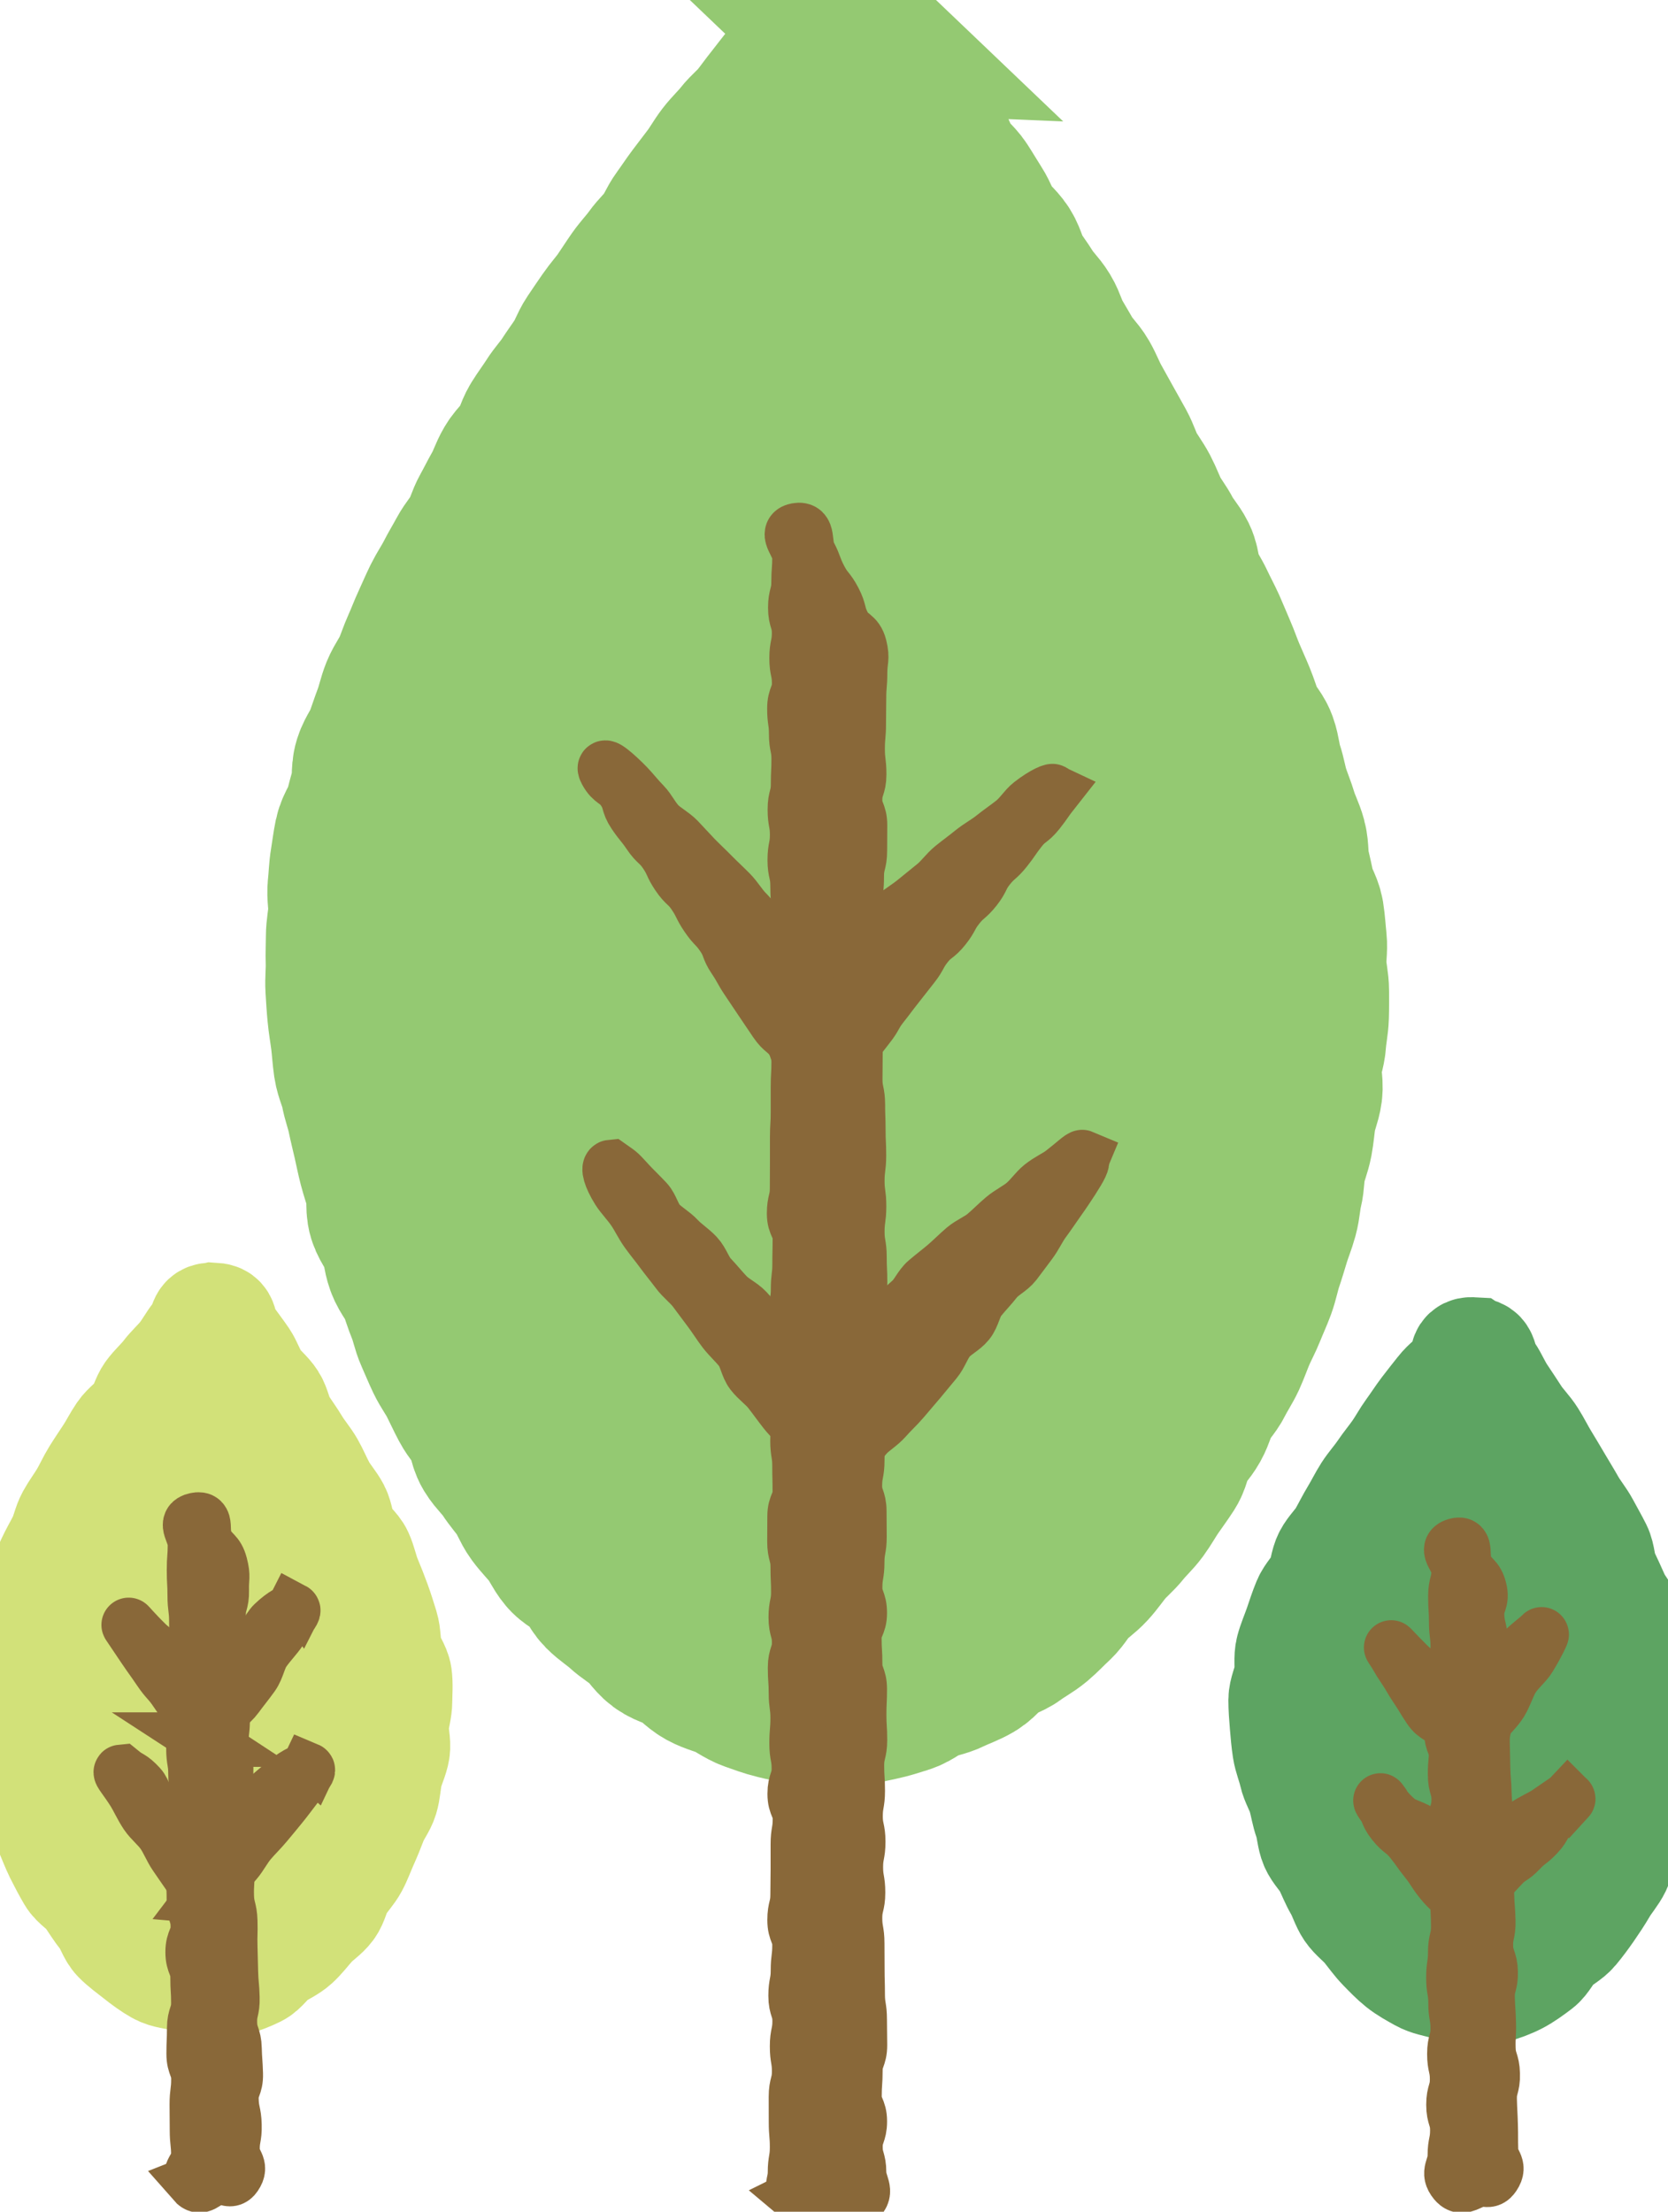 <svg width="89" height="118" viewBox="0 0 89 118" fill="none" xmlns="http://www.w3.org/2000/svg">
<g clip-path="url(#clip0_7_883)">
<path d="M44.886 1.442C44.221 1.414 44.525 1.661 43.968 2.319C43.727 2.605 43.563 3.049 43.237 3.446C42.98 3.758 42.676 4.088 42.372 4.463C42.11 4.787 41.847 5.146 41.552 5.514C41.286 5.845 41.03 6.207 40.742 6.572C40.476 6.909 40.109 7.182 39.824 7.547C39.558 7.887 39.222 8.192 38.943 8.554C38.681 8.897 38.465 9.297 38.19 9.659C37.927 10.006 37.655 10.358 37.383 10.72C37.12 11.07 36.879 11.445 36.61 11.81C36.35 12.162 36.192 12.601 35.929 12.966C35.673 13.322 35.328 13.62 35.065 13.989C34.809 14.348 34.495 14.669 34.235 15.037C33.982 15.396 33.745 15.774 33.488 16.146C33.238 16.508 32.931 16.838 32.678 17.207C32.428 17.572 32.174 17.937 31.927 18.309C31.68 18.677 31.547 19.122 31.3 19.497C31.057 19.865 30.791 20.224 30.55 20.599C30.309 20.971 29.993 21.298 29.755 21.676C29.518 22.051 29.246 22.406 29.011 22.788C28.777 23.166 28.695 23.639 28.463 24.02C28.232 24.401 27.852 24.69 27.625 25.075C27.396 25.459 27.273 25.9 27.048 26.288C26.827 26.672 26.634 27.076 26.415 27.463C26.197 27.851 26.092 28.302 25.877 28.692C25.665 29.083 25.348 29.42 25.139 29.811C24.93 30.204 24.693 30.586 24.493 30.98C24.291 31.377 24.034 31.748 23.838 32.145C23.642 32.545 23.467 32.958 23.281 33.362C23.091 33.765 22.939 34.188 22.755 34.591C22.571 35.001 22.435 35.426 22.261 35.833C22.084 36.246 21.796 36.608 21.628 37.018C21.46 37.434 21.378 37.882 21.219 38.295C21.061 38.714 20.922 39.14 20.773 39.556C20.624 39.981 20.314 40.347 20.181 40.769C20.045 41.198 20.152 41.697 20.032 42.122C19.909 42.554 19.791 42.983 19.687 43.409C19.576 43.847 19.25 44.228 19.158 44.66C19.066 45.102 19.016 45.553 18.943 45.985C18.867 46.429 18.864 46.884 18.813 47.319C18.759 47.767 18.873 48.224 18.848 48.663C18.82 49.114 18.721 49.552 18.721 49.99C18.721 50.429 18.696 50.895 18.712 51.353C18.728 51.804 18.668 52.264 18.696 52.719C18.724 53.17 18.75 53.627 18.794 54.081C18.835 54.532 18.918 54.983 18.975 55.435C19.032 55.882 19.054 56.343 19.12 56.791C19.187 57.239 19.412 57.661 19.494 58.109C19.573 58.554 19.744 58.983 19.836 59.427C19.928 59.872 20.038 60.307 20.14 60.752C20.241 61.193 20.327 61.638 20.441 62.076C20.555 62.515 20.706 62.94 20.83 63.379C20.953 63.814 20.808 64.332 20.944 64.767C21.08 65.202 21.435 65.564 21.58 65.993C21.726 66.425 21.742 66.898 21.897 67.324C22.052 67.753 22.394 68.105 22.559 68.528C22.723 68.95 22.847 69.388 23.021 69.808C23.195 70.227 23.268 70.691 23.455 71.104C23.642 71.52 23.812 71.942 24.006 72.349C24.202 72.762 24.484 73.127 24.686 73.531C24.892 73.937 25.079 74.353 25.291 74.75C25.506 75.154 25.829 75.49 26.054 75.881C26.282 76.278 26.273 76.808 26.507 77.196C26.744 77.587 27.112 77.895 27.355 78.273C27.602 78.657 27.91 78.997 28.166 79.365C28.425 79.743 28.571 80.198 28.837 80.56C29.109 80.928 29.436 81.249 29.714 81.602C29.996 81.961 30.17 82.409 30.461 82.752C30.756 83.101 31.278 83.247 31.582 83.577C31.892 83.917 32.038 84.403 32.352 84.721C32.675 85.048 33.073 85.286 33.403 85.591C33.742 85.903 34.14 86.128 34.482 86.417C34.837 86.713 35.065 87.154 35.423 87.421C35.793 87.694 36.293 87.764 36.667 88.005C37.053 88.256 37.354 88.628 37.743 88.844C38.146 89.066 38.602 89.158 39.007 89.343C39.425 89.533 39.789 89.832 40.21 89.981C40.644 90.133 41.071 90.296 41.508 90.4C41.951 90.508 42.404 90.607 42.847 90.661C43.3 90.715 43.759 90.775 44.212 90.775C44.665 90.775 45.111 90.763 45.551 90.715C45.988 90.667 46.431 90.559 46.868 90.467C47.299 90.378 47.726 90.235 48.154 90.102C48.572 89.972 48.92 89.635 49.335 89.466C49.74 89.301 50.193 89.247 50.595 89.047C50.987 88.853 51.418 88.714 51.804 88.485C52.181 88.263 52.434 87.834 52.805 87.586C53.169 87.341 53.641 87.246 53.998 86.976C54.347 86.713 54.755 86.506 55.1 86.217C55.436 85.934 55.74 85.601 56.069 85.299C56.392 85.001 56.595 84.572 56.911 84.254C57.221 83.943 57.605 83.695 57.905 83.365C58.203 83.041 58.45 82.666 58.738 82.326C59.023 81.989 59.378 81.707 59.656 81.357C59.929 81.011 60.27 80.712 60.536 80.35C60.796 79.995 61.011 79.597 61.265 79.229C61.515 78.867 61.781 78.508 62.025 78.13C62.262 77.758 62.278 77.244 62.506 76.862C62.734 76.484 63.063 76.167 63.282 75.776C63.497 75.392 63.595 74.941 63.801 74.544C64.007 74.153 64.355 73.832 64.551 73.435C64.747 73.038 65.004 72.666 65.191 72.263C65.374 71.86 65.52 71.437 65.694 71.028C65.868 70.621 66.087 70.227 66.251 69.814C66.413 69.401 66.606 68.995 66.758 68.579C66.91 68.162 66.989 67.715 67.128 67.295C67.271 66.876 67.397 66.447 67.527 66.022C67.657 65.596 67.831 65.183 67.948 64.754C68.066 64.325 68.075 63.868 68.183 63.436C68.29 63.004 68.265 62.543 68.36 62.111C68.455 61.676 68.635 61.263 68.718 60.825C68.8 60.387 68.829 59.942 68.898 59.504C68.968 59.065 69.171 58.646 69.228 58.204C69.284 57.763 69.129 57.299 69.174 56.858C69.218 56.416 69.402 55.987 69.43 55.543C69.459 55.098 69.56 54.656 69.573 54.215C69.588 53.77 69.582 53.322 69.582 52.881C69.582 52.439 69.468 51.995 69.44 51.54C69.411 51.102 69.512 50.641 69.462 50.187C69.411 49.749 69.392 49.295 69.319 48.843C69.25 48.408 68.942 48.008 68.854 47.56C68.768 47.128 68.664 46.693 68.563 46.252C68.461 45.82 68.522 45.343 68.404 44.905C68.29 44.476 68.069 44.073 67.942 43.641C67.815 43.215 67.638 42.805 67.499 42.373C67.363 41.951 67.302 41.5 67.157 41.074C67.011 40.655 66.995 40.181 66.84 39.759C66.688 39.343 66.299 39.009 66.137 38.587C65.976 38.171 65.849 37.742 65.678 37.326C65.51 36.913 65.32 36.51 65.146 36.093C64.972 35.684 64.83 35.258 64.649 34.845C64.469 34.435 64.304 34.019 64.121 33.609C63.937 33.203 63.722 32.809 63.532 32.403C63.342 31.999 63.088 31.624 62.892 31.218C62.699 30.814 62.746 30.29 62.55 29.89C62.351 29.49 62.018 29.153 61.816 28.756C61.613 28.356 61.319 28.003 61.113 27.606C60.907 27.209 60.758 26.78 60.549 26.383C60.34 25.986 60.058 25.63 59.846 25.236C59.634 24.843 59.511 24.398 59.295 24.007C59.08 23.613 58.855 23.226 58.64 22.835C58.422 22.441 58.206 22.047 57.988 21.66C57.766 21.269 57.611 20.84 57.389 20.453C57.164 20.062 56.807 19.751 56.582 19.37C56.354 18.979 56.132 18.591 55.904 18.207C55.673 17.82 55.575 17.353 55.344 16.975C55.11 16.587 54.758 16.276 54.527 15.898C54.29 15.51 54.014 15.155 53.78 14.78C53.539 14.396 53.467 13.913 53.229 13.538C52.985 13.153 52.583 12.88 52.346 12.509C52.102 12.124 51.963 11.68 51.725 11.311C51.478 10.927 51.253 10.539 51.013 10.171C50.763 9.787 50.364 9.513 50.123 9.148C49.87 8.764 49.759 8.3 49.518 7.938C49.262 7.554 48.914 7.249 48.67 6.89C48.407 6.502 48.141 6.143 47.897 5.791C47.628 5.4 47.391 5.019 47.15 4.676C46.871 4.275 46.745 3.818 46.511 3.485C46.213 3.062 45.912 2.725 45.694 2.417C45.19 1.712 45.551 1.468 44.883 1.439L44.886 1.442Z" fill="#94C972"/>
<path d="M44.886 1.442C44.221 1.414 44.525 1.661 43.968 2.319C43.727 2.605 43.563 3.049 43.237 3.446C42.98 3.758 42.676 4.088 42.372 4.463C42.11 4.787 41.847 5.146 41.552 5.514C41.286 5.845 41.03 6.207 40.742 6.572C40.476 6.909 40.109 7.182 39.824 7.547C39.558 7.887 39.222 8.192 38.943 8.554C38.681 8.897 38.465 9.297 38.19 9.659C37.927 10.006 37.655 10.358 37.383 10.72C37.12 11.07 36.879 11.445 36.61 11.81C36.35 12.162 36.192 12.601 35.929 12.966C35.673 13.322 35.328 13.62 35.065 13.989C34.809 14.348 34.495 14.669 34.235 15.037C33.982 15.396 33.745 15.774 33.488 16.146C33.238 16.508 32.931 16.838 32.678 17.207C32.428 17.572 32.174 17.937 31.927 18.309C31.68 18.677 31.547 19.122 31.3 19.497C31.057 19.865 30.791 20.224 30.55 20.599C30.309 20.971 29.993 21.298 29.755 21.676C29.518 22.051 29.246 22.406 29.011 22.788C28.777 23.166 28.695 23.639 28.463 24.02C28.232 24.401 27.852 24.69 27.625 25.075C27.396 25.459 27.273 25.9 27.048 26.288C26.827 26.672 26.634 27.076 26.415 27.463C26.197 27.851 26.092 28.302 25.877 28.692C25.665 29.083 25.348 29.42 25.139 29.811C24.93 30.204 24.693 30.586 24.493 30.98C24.291 31.377 24.034 31.748 23.838 32.145C23.642 32.545 23.467 32.958 23.281 33.362C23.091 33.765 22.939 34.188 22.755 34.591C22.571 35.001 22.435 35.426 22.261 35.833C22.084 36.246 21.796 36.608 21.628 37.018C21.46 37.434 21.378 37.882 21.219 38.295C21.061 38.714 20.922 39.14 20.773 39.556C20.624 39.981 20.314 40.347 20.181 40.769C20.045 41.198 20.152 41.697 20.032 42.122C19.909 42.554 19.791 42.983 19.687 43.409C19.576 43.847 19.25 44.228 19.158 44.66C19.066 45.102 19.016 45.553 18.943 45.985C18.867 46.429 18.864 46.884 18.813 47.319C18.759 47.767 18.873 48.224 18.848 48.663C18.82 49.114 18.721 49.552 18.721 49.99C18.721 50.429 18.696 50.895 18.712 51.353C18.728 51.804 18.668 52.264 18.696 52.719C18.724 53.17 18.75 53.627 18.794 54.081C18.835 54.532 18.918 54.983 18.975 55.435C19.032 55.882 19.054 56.343 19.12 56.791C19.187 57.239 19.412 57.661 19.494 58.109C19.573 58.554 19.744 58.983 19.836 59.427C19.928 59.872 20.038 60.307 20.14 60.752C20.241 61.193 20.327 61.638 20.441 62.076C20.555 62.515 20.706 62.94 20.83 63.379C20.953 63.814 20.808 64.332 20.944 64.767C21.08 65.202 21.435 65.564 21.58 65.993C21.726 66.425 21.742 66.898 21.897 67.324C22.052 67.753 22.394 68.105 22.559 68.528C22.723 68.95 22.847 69.388 23.021 69.808C23.195 70.227 23.268 70.691 23.455 71.104C23.642 71.52 23.812 71.942 24.006 72.349C24.202 72.762 24.484 73.127 24.686 73.531C24.892 73.937 25.079 74.353 25.291 74.75C25.506 75.154 25.829 75.49 26.054 75.881C26.282 76.278 26.273 76.808 26.507 77.196C26.744 77.587 27.112 77.895 27.355 78.273C27.602 78.657 27.91 78.997 28.166 79.365C28.425 79.743 28.571 80.198 28.837 80.56C29.109 80.928 29.436 81.249 29.714 81.602C29.996 81.961 30.17 82.409 30.461 82.752C30.756 83.101 31.278 83.247 31.582 83.577C31.892 83.917 32.038 84.403 32.352 84.721C32.675 85.048 33.073 85.286 33.403 85.591C33.742 85.903 34.14 86.128 34.482 86.417C34.837 86.713 35.065 87.154 35.423 87.421C35.793 87.694 36.293 87.764 36.667 88.005C37.053 88.256 37.354 88.628 37.743 88.844C38.146 89.066 38.602 89.158 39.007 89.343C39.425 89.533 39.789 89.832 40.21 89.981C40.644 90.133 41.071 90.296 41.508 90.4C41.951 90.508 42.404 90.607 42.847 90.661C43.3 90.715 43.759 90.775 44.212 90.775C44.665 90.775 45.111 90.763 45.551 90.715C45.988 90.667 46.431 90.559 46.868 90.467C47.299 90.378 47.726 90.235 48.154 90.102C48.572 89.972 48.92 89.635 49.335 89.466C49.74 89.301 50.193 89.247 50.595 89.047C50.987 88.853 51.418 88.714 51.804 88.485C52.181 88.263 52.434 87.834 52.805 87.586C53.169 87.341 53.641 87.246 53.998 86.976C54.347 86.713 54.755 86.506 55.1 86.217C55.436 85.934 55.74 85.601 56.069 85.299C56.392 85.001 56.595 84.572 56.911 84.254C57.221 83.943 57.605 83.695 57.905 83.365C58.203 83.041 58.45 82.666 58.738 82.326C59.023 81.989 59.378 81.707 59.656 81.357C59.929 81.011 60.27 80.712 60.536 80.35C60.796 79.995 61.011 79.597 61.265 79.229C61.515 78.867 61.781 78.508 62.025 78.13C62.262 77.758 62.278 77.244 62.506 76.862C62.734 76.484 63.063 76.167 63.282 75.776C63.497 75.392 63.595 74.941 63.801 74.544C64.007 74.153 64.355 73.832 64.551 73.435C64.747 73.038 65.004 72.666 65.191 72.263C65.374 71.86 65.52 71.437 65.694 71.028C65.868 70.621 66.087 70.227 66.251 69.814C66.413 69.401 66.606 68.995 66.758 68.579C66.91 68.162 66.989 67.715 67.128 67.295C67.271 66.876 67.397 66.447 67.527 66.022C67.657 65.596 67.831 65.183 67.948 64.754C68.066 64.325 68.075 63.868 68.183 63.436C68.29 63.004 68.265 62.543 68.36 62.111C68.455 61.676 68.635 61.263 68.718 60.825C68.8 60.387 68.829 59.942 68.898 59.504C68.968 59.065 69.171 58.646 69.228 58.204C69.284 57.763 69.129 57.299 69.174 56.858C69.218 56.416 69.402 55.987 69.43 55.543C69.459 55.098 69.56 54.656 69.573 54.215C69.588 53.77 69.582 53.322 69.582 52.881C69.582 52.439 69.468 51.995 69.44 51.54C69.411 51.102 69.512 50.641 69.462 50.187C69.411 49.749 69.392 49.295 69.319 48.843C69.25 48.408 68.942 48.008 68.854 47.56C68.768 47.128 68.664 46.693 68.563 46.252C68.461 45.82 68.521 45.343 68.404 44.905C68.29 44.476 68.069 44.073 67.942 43.641C67.815 43.215 67.638 42.805 67.499 42.373C67.363 41.951 67.302 41.5 67.157 41.074C67.011 40.655 66.995 40.181 66.84 39.759C66.688 39.343 66.299 39.009 66.137 38.587C65.976 38.171 65.849 37.742 65.678 37.326C65.51 36.913 65.32 36.51 65.146 36.093C64.972 35.684 64.83 35.258 64.649 34.845C64.469 34.435 64.304 34.019 64.121 33.609C63.937 33.203 63.722 32.809 63.532 32.403C63.342 31.999 63.088 31.624 62.892 31.218C62.699 30.814 62.746 30.29 62.55 29.89C62.351 29.49 62.018 29.153 61.816 28.756C61.613 28.356 61.319 28.003 61.113 27.606C60.907 27.209 60.758 26.78 60.549 26.383C60.34 25.986 60.058 25.63 59.846 25.236C59.634 24.843 59.511 24.398 59.295 24.007C59.08 23.613 58.855 23.226 58.64 22.835C58.422 22.441 58.206 22.047 57.988 21.66C57.766 21.269 57.611 20.84 57.389 20.453C57.164 20.062 56.807 19.751 56.582 19.37C56.354 18.979 56.132 18.591 55.904 18.207C55.673 17.82 55.575 17.353 55.344 16.975C55.11 16.587 54.758 16.276 54.527 15.898C54.29 15.51 54.014 15.155 53.78 14.78C53.539 14.396 53.467 13.913 53.229 13.538C52.985 13.153 52.583 12.88 52.346 12.509C52.102 12.124 51.963 11.68 51.725 11.311C51.478 10.927 51.253 10.539 51.013 10.171C50.763 9.787 50.364 9.513 50.123 9.148C49.87 8.764 49.759 8.3 49.518 7.938C49.262 7.554 48.914 7.249 48.67 6.89C48.407 6.502 48.141 6.143 47.897 5.791C47.628 5.4 47.391 5.019 47.15 4.676C46.871 4.275 46.745 3.818 46.511 3.485C46.213 3.062 45.912 2.725 45.694 2.417C45.19 1.712 45.551 1.468 44.883 1.439L44.886 1.442Z" stroke="#94C972" stroke-width="9.07" stroke-miterlimit="10"/>
<path d="M56.186 42.246C55.775 42.767 55.806 42.792 55.395 43.313C54.983 43.834 54.856 43.733 54.445 44.254C54.033 44.775 54.068 44.803 53.657 45.321C53.245 45.842 53.153 45.769 52.742 46.286C52.33 46.807 52.441 46.896 52.029 47.417C51.617 47.938 51.519 47.859 51.108 48.38C50.696 48.901 50.788 48.974 50.373 49.495C49.962 50.016 49.835 49.914 49.423 50.435C49.012 50.956 49.104 51.029 48.689 51.55C48.277 52.071 48.28 52.074 47.869 52.595C47.457 53.116 47.47 53.125 47.058 53.646C46.647 54.167 46.732 54.234 46.317 54.755C45.906 55.276 45.915 55.285 45.504 55.806C45.092 56.327 44.899 56.175 44.484 56.696C44.073 57.216 44.402 57.683 43.737 57.655C43.069 57.626 43.237 57.321 42.86 56.765C42.486 56.209 42.679 56.079 42.303 55.523C41.926 54.968 41.768 55.076 41.391 54.52C41.142 54.149 40.892 53.779 40.641 53.408C40.264 52.852 40.27 52.849 39.893 52.293C39.52 51.737 39.567 51.705 39.19 51.146C38.814 50.59 38.95 50.498 38.573 49.943C38.196 49.387 38.104 49.447 37.728 48.891C37.351 48.335 37.427 48.284 37.05 47.725C36.676 47.169 36.553 47.252 36.179 46.696C35.803 46.14 35.895 46.077 35.521 45.521C35.144 44.965 35.021 45.048 34.647 44.492C34.27 43.936 34.223 43.968 33.846 43.412C33.469 42.853 33.653 42.729 33.276 42.17C32.899 41.611 32.659 41.754 32.339 41.16C32.026 40.582 32.909 41.353 33.476 41.941C33.738 42.211 34.011 42.567 34.356 42.919C34.641 43.212 34.831 43.644 35.154 43.977C35.448 44.279 35.869 44.482 36.186 44.809C36.483 45.117 36.775 45.448 37.085 45.769C37.389 46.08 37.712 46.379 38.022 46.696C38.332 47.011 38.658 47.309 38.962 47.617C39.276 47.935 39.501 48.335 39.801 48.64C40.121 48.964 40.378 49.333 40.675 49.631C41.005 49.962 41.372 50.222 41.66 50.508C42.015 50.854 42.328 51.172 42.6 51.429C43.186 51.985 43.572 52.287 43.607 52.252C43.642 52.217 43.943 51.797 44.551 51.292C44.845 51.048 45.263 50.841 45.653 50.521C45.972 50.257 46.365 50.025 46.732 49.723C47.065 49.45 47.397 49.148 47.755 48.856C48.094 48.58 48.483 48.348 48.834 48.059C49.176 47.779 49.528 47.5 49.876 47.214C50.224 46.931 50.487 46.541 50.832 46.261C51.187 45.975 51.551 45.712 51.89 45.435C52.251 45.143 52.659 44.93 52.992 44.66C53.362 44.362 53.739 44.111 54.062 43.853C54.458 43.536 54.701 43.116 55.002 42.881C55.721 42.316 56.253 42.129 56.167 42.237L56.186 42.246Z" fill="#896839"/>
<path d="M56.186 42.246C55.775 42.767 55.806 42.792 55.395 43.313C54.983 43.834 54.856 43.733 54.445 44.254C54.033 44.775 54.068 44.803 53.657 45.321C53.245 45.842 53.153 45.769 52.742 46.286C52.33 46.807 52.441 46.896 52.029 47.417C51.617 47.938 51.519 47.859 51.108 48.38C50.696 48.901 50.788 48.974 50.373 49.495C49.962 50.016 49.835 49.914 49.423 50.435C49.012 50.956 49.104 51.029 48.689 51.55C48.277 52.071 48.28 52.074 47.869 52.595C47.457 53.116 47.47 53.125 47.058 53.646C46.647 54.167 46.732 54.234 46.317 54.755C45.906 55.276 45.915 55.285 45.504 55.806C45.092 56.327 44.899 56.175 44.484 56.696C44.073 57.216 44.402 57.683 43.737 57.655C43.069 57.626 43.237 57.321 42.86 56.765C42.486 56.209 42.679 56.079 42.303 55.523C41.926 54.968 41.768 55.076 41.391 54.52C41.142 54.149 40.892 53.779 40.641 53.408C40.264 52.852 40.27 52.849 39.893 52.293C39.52 51.737 39.567 51.705 39.19 51.146C38.814 50.59 38.95 50.498 38.573 49.943C38.196 49.387 38.104 49.447 37.728 48.891C37.351 48.335 37.427 48.284 37.05 47.725C36.676 47.169 36.553 47.252 36.179 46.696C35.803 46.14 35.895 46.077 35.521 45.521C35.144 44.965 35.021 45.048 34.647 44.492C34.27 43.936 34.223 43.968 33.846 43.412C33.469 42.853 33.653 42.729 33.276 42.17C32.899 41.611 32.659 41.754 32.339 41.16C32.026 40.582 32.909 41.353 33.476 41.941C33.738 42.211 34.011 42.567 34.356 42.919C34.641 43.212 34.831 43.644 35.154 43.977C35.448 44.279 35.869 44.482 36.186 44.809C36.483 45.117 36.775 45.448 37.085 45.769C37.389 46.08 37.712 46.379 38.022 46.696C38.332 47.011 38.658 47.309 38.962 47.617C39.276 47.935 39.501 48.335 39.801 48.64C40.121 48.964 40.378 49.333 40.675 49.631C41.005 49.962 41.372 50.222 41.66 50.508C42.015 50.854 42.328 51.172 42.6 51.429C43.186 51.985 43.572 52.287 43.607 52.252C43.642 52.217 43.943 51.797 44.551 51.292C44.845 51.048 45.263 50.841 45.653 50.521C45.972 50.257 46.365 50.025 46.732 49.723C47.065 49.45 47.397 49.148 47.755 48.856C48.094 48.58 48.483 48.348 48.834 48.059C49.176 47.779 49.528 47.5 49.876 47.214C50.224 46.931 50.487 46.541 50.832 46.261C51.187 45.975 51.551 45.712 51.89 45.435C52.251 45.143 52.659 44.93 52.992 44.66C53.362 44.362 53.739 44.111 54.062 43.853C54.458 43.536 54.701 43.116 55.002 42.881C55.721 42.316 56.253 42.129 56.167 42.237L56.186 42.246Z" stroke="#896839" stroke-width="2.91" stroke-miterlimit="10"/>
<path d="M44.272 78.527C43.854 78.003 44.092 78.031 43.569 77.371C43.332 77.072 43.097 76.681 42.787 76.281C42.531 75.957 42.173 75.668 41.879 75.29C41.616 74.957 41.356 74.588 41.071 74.223C40.805 73.88 40.413 73.619 40.131 73.254C39.862 72.908 39.814 72.377 39.539 72.019C39.27 71.669 38.925 71.367 38.649 71.012C38.377 70.656 38.142 70.272 37.873 69.916C37.601 69.557 37.335 69.195 37.069 68.839C36.797 68.477 36.414 68.201 36.154 67.848C35.879 67.479 35.591 67.133 35.334 66.784C35.059 66.406 34.767 66.06 34.52 65.713C34.242 65.323 34.052 64.903 33.818 64.567C33.529 64.147 33.2 63.82 32.998 63.499C32.545 62.778 32.437 62.276 32.599 62.261C33.137 62.639 33.02 62.55 33.577 63.15C33.833 63.426 34.156 63.731 34.495 64.093C34.774 64.392 34.869 64.91 35.185 65.25C35.473 65.558 35.885 65.774 36.195 66.107C36.487 66.422 36.876 66.66 37.18 66.987C37.478 67.305 37.604 67.791 37.908 68.115C38.212 68.436 38.491 68.782 38.788 69.096C39.096 69.42 39.536 69.611 39.833 69.922C40.147 70.252 40.413 70.611 40.704 70.916C41.027 71.253 41.245 71.66 41.53 71.952C41.879 72.308 42.357 72.457 42.626 72.721C43.199 73.286 43.408 73.597 43.452 73.562C43.493 73.527 43.937 73.302 44.529 72.784C44.813 72.536 45.222 72.327 45.599 71.999C45.906 71.733 46.08 71.253 46.435 70.942C46.751 70.665 47.274 70.592 47.622 70.294C47.945 70.014 48.255 69.693 48.597 69.398C48.926 69.115 49.1 68.636 49.439 68.347C49.772 68.061 50.129 67.794 50.465 67.508C50.801 67.219 51.114 66.901 51.447 66.615C51.788 66.326 52.229 66.161 52.561 65.879C52.906 65.586 53.216 65.266 53.546 64.989C53.897 64.694 54.315 64.5 54.638 64.23C55.002 63.928 55.255 63.534 55.572 63.277C55.962 62.963 56.389 62.785 56.687 62.553C57.31 62.073 57.687 61.702 57.76 61.733L57.697 61.883C57.817 61.937 57.652 62.267 57.203 62.966C56.997 63.283 56.747 63.661 56.449 64.078C56.212 64.414 55.962 64.789 55.676 65.177C55.423 65.52 55.24 65.945 54.958 66.317C54.695 66.663 54.432 67.028 54.15 67.394C53.881 67.74 53.413 67.943 53.131 68.302C52.859 68.651 52.542 68.972 52.26 69.325C51.982 69.674 51.925 70.205 51.643 70.554C51.361 70.904 50.896 71.107 50.614 71.453C50.329 71.806 50.193 72.276 49.908 72.619C49.617 72.971 49.332 73.318 49.05 73.654C48.752 74.007 48.461 74.35 48.179 74.677C47.875 75.033 47.536 75.338 47.258 75.659C46.941 76.021 46.523 76.253 46.245 76.558C45.903 76.936 45.678 77.342 45.412 77.615C44.833 78.209 44.348 78.613 44.278 78.524L44.272 78.527Z" fill="#896839"/>
<path d="M44.272 78.527C43.854 78.003 44.092 78.031 43.569 77.371C43.332 77.072 43.097 76.681 42.787 76.281C42.531 75.957 42.173 75.668 41.879 75.29C41.616 74.957 41.356 74.588 41.071 74.223C40.805 73.88 40.413 73.619 40.131 73.254C39.862 72.908 39.814 72.377 39.539 72.019C39.27 71.669 38.925 71.367 38.649 71.012C38.377 70.656 38.142 70.272 37.873 69.916C37.601 69.557 37.335 69.195 37.069 68.839C36.797 68.477 36.414 68.201 36.154 67.848C35.879 67.479 35.591 67.133 35.334 66.784C35.059 66.406 34.767 66.06 34.52 65.713C34.242 65.323 34.052 64.903 33.818 64.567C33.529 64.147 33.2 63.82 32.998 63.499C32.545 62.778 32.437 62.276 32.599 62.261C33.137 62.639 33.02 62.55 33.577 63.15C33.833 63.426 34.156 63.731 34.495 64.093C34.774 64.392 34.869 64.91 35.185 65.25C35.473 65.558 35.885 65.774 36.195 66.107C36.487 66.422 36.876 66.66 37.18 66.987C37.478 67.305 37.604 67.791 37.908 68.115C38.212 68.436 38.491 68.782 38.788 69.096C39.096 69.42 39.536 69.611 39.833 69.922C40.147 70.252 40.413 70.611 40.704 70.916C41.027 71.253 41.245 71.66 41.53 71.952C41.879 72.308 42.357 72.457 42.626 72.721C43.199 73.286 43.408 73.597 43.452 73.562C43.493 73.527 43.937 73.302 44.529 72.784C44.813 72.536 45.222 72.327 45.599 71.999C45.906 71.733 46.08 71.253 46.435 70.942C46.751 70.665 47.274 70.592 47.622 70.294C47.945 70.014 48.255 69.693 48.597 69.398C48.926 69.115 49.1 68.636 49.439 68.347C49.772 68.061 50.129 67.794 50.465 67.508C50.801 67.219 51.114 66.901 51.447 66.615C51.788 66.326 52.229 66.161 52.561 65.879C52.906 65.586 53.216 65.266 53.546 64.989C53.897 64.694 54.315 64.5 54.638 64.23C55.002 63.928 55.255 63.534 55.572 63.277C55.962 62.963 56.389 62.785 56.687 62.553C57.31 62.073 57.687 61.702 57.76 61.733L57.697 61.883C57.817 61.937 57.652 62.267 57.203 62.966C56.997 63.283 56.747 63.661 56.449 64.078C56.212 64.414 55.962 64.789 55.676 65.177C55.423 65.52 55.24 65.945 54.958 66.317C54.695 66.663 54.432 67.028 54.15 67.394C53.881 67.74 53.413 67.943 53.131 68.302C52.859 68.651 52.542 68.972 52.26 69.325C51.982 69.674 51.925 70.205 51.643 70.554C51.361 70.904 50.896 71.107 50.614 71.453C50.329 71.806 50.193 72.276 49.908 72.619C49.617 72.971 49.332 73.318 49.05 73.654C48.752 74.007 48.461 74.35 48.179 74.677C47.875 75.033 47.536 75.338 47.258 75.659C46.941 76.021 46.523 76.253 46.245 76.558C45.903 76.936 45.678 77.342 45.412 77.615C44.833 78.209 44.348 78.613 44.278 78.524L44.272 78.527Z" stroke="#896839" stroke-width="2.91" stroke-miterlimit="10"/>
<path d="M42.603 117.171C42.087 116.739 42.42 116.577 42.42 115.907C42.42 115.237 42.531 115.233 42.531 114.56C42.531 113.887 42.474 113.887 42.474 113.213C42.474 112.54 42.471 112.54 42.471 111.866C42.471 111.193 42.641 111.193 42.641 110.52C42.641 109.846 42.531 109.846 42.531 109.173C42.531 108.499 42.667 108.499 42.667 107.826C42.667 107.153 42.452 107.153 42.452 106.479C42.452 105.806 42.578 105.806 42.578 105.132C42.578 104.459 42.66 104.459 42.66 103.786C42.66 103.112 42.398 103.112 42.398 102.439C42.398 101.766 42.559 101.766 42.559 101.092C42.559 100.419 42.572 100.419 42.572 99.745V98.398C42.572 97.725 42.683 97.725 42.683 97.052C42.683 96.378 42.404 96.378 42.404 95.705C42.404 95.031 42.626 95.032 42.626 94.358C42.626 93.685 42.505 93.685 42.505 93.011C42.505 92.338 42.562 92.338 42.562 91.665C42.562 90.991 42.471 90.991 42.471 90.318C42.471 89.644 42.423 89.644 42.423 88.974C42.423 88.304 42.641 88.301 42.641 87.631C42.641 86.96 42.461 86.957 42.461 86.287C42.461 85.617 42.597 85.614 42.597 84.943C42.597 84.273 42.566 84.27 42.566 83.597C42.566 82.923 42.391 82.923 42.391 82.25C42.391 81.576 42.398 81.576 42.398 80.903C42.398 80.23 42.676 80.23 42.676 79.556C42.676 78.883 42.66 78.883 42.66 78.209C42.66 77.536 42.553 77.536 42.553 76.863C42.553 76.189 42.676 76.189 42.676 75.516C42.676 74.842 42.458 74.842 42.458 74.169C42.458 73.496 42.55 73.496 42.55 72.822C42.55 72.149 42.458 72.149 42.458 71.475C42.458 70.802 42.467 70.802 42.467 70.129C42.467 69.455 42.584 69.455 42.584 68.782C42.584 68.108 42.664 68.108 42.664 67.435C42.664 66.762 42.679 66.762 42.679 66.088C42.679 65.415 42.372 65.415 42.372 64.741C42.372 64.068 42.531 64.068 42.531 63.395C42.531 62.721 42.537 62.721 42.537 62.048C42.537 61.374 42.537 61.374 42.537 60.701C42.537 60.028 42.578 60.028 42.578 59.354C42.578 58.681 42.578 58.681 42.578 58.008C42.578 57.334 42.616 57.334 42.616 56.661C42.616 55.987 42.379 55.987 42.379 55.314C42.379 54.641 42.67 54.641 42.67 53.967C42.67 53.294 42.376 53.294 42.376 52.62C42.376 51.947 42.369 51.947 42.369 51.273C42.369 50.6 42.648 50.6 42.648 49.927C42.648 49.253 42.6 49.253 42.6 48.58C42.6 47.907 42.556 47.907 42.556 47.233C42.556 46.56 42.407 46.56 42.407 45.886C42.407 45.213 42.534 45.213 42.534 44.539C42.534 43.866 42.413 43.866 42.413 43.193C42.413 42.519 42.584 42.519 42.584 41.846C42.584 41.173 42.616 41.173 42.616 40.499C42.616 39.826 42.483 39.826 42.483 39.152C42.483 38.479 42.388 38.479 42.388 37.806C42.388 37.132 42.641 37.132 42.641 36.459C42.641 35.785 42.505 35.785 42.505 35.112C42.505 34.439 42.638 34.439 42.638 33.765C42.638 33.092 42.436 33.092 42.436 32.418C42.436 31.745 42.61 31.745 42.61 31.068C42.61 30.392 42.66 30.392 42.66 29.718C42.66 29.045 41.85 28.41 42.512 28.289C43.192 28.165 42.869 28.972 43.189 29.588C43.509 30.204 43.43 30.246 43.753 30.862C44.072 31.478 44.193 31.418 44.513 32.034C44.832 32.65 44.69 32.727 45.01 33.346C45.33 33.962 45.706 33.829 45.874 34.502C46.035 35.16 45.89 35.214 45.89 35.89C45.89 36.567 45.833 36.567 45.833 37.246C45.833 37.926 45.82 37.923 45.82 38.603C45.82 39.283 45.76 39.279 45.76 39.959C45.76 40.639 45.842 40.636 45.842 41.316C45.842 41.995 45.624 41.992 45.624 42.672C45.624 43.352 45.887 43.348 45.887 44.028C45.887 44.708 45.88 44.705 45.88 45.385C45.88 46.064 45.713 46.061 45.713 46.741C45.713 47.42 45.656 47.417 45.656 48.097C45.656 48.777 45.76 48.774 45.76 49.453C45.76 50.133 45.741 50.13 45.741 50.81C45.741 51.489 45.89 51.486 45.89 52.166C45.89 52.846 45.602 52.843 45.602 53.522C45.602 54.202 45.69 54.199 45.69 54.879C45.69 55.559 45.643 55.555 45.643 56.232C45.643 56.908 45.633 56.908 45.633 57.585C45.633 58.262 45.773 58.262 45.773 58.938C45.773 59.615 45.798 59.615 45.798 60.291C45.798 60.968 45.83 60.968 45.83 61.644C45.83 62.321 45.744 62.321 45.744 63.001C45.744 63.681 45.836 63.677 45.836 64.357C45.836 65.037 45.744 65.034 45.744 65.713C45.744 66.393 45.858 66.39 45.858 67.067C45.858 67.743 45.89 67.743 45.89 68.42C45.89 69.096 45.608 69.096 45.608 69.776C45.608 70.456 45.763 70.453 45.763 71.132C45.763 71.812 45.88 71.809 45.88 72.489C45.88 73.168 45.64 73.165 45.64 73.845C45.64 74.525 45.608 74.522 45.608 75.201C45.608 75.881 45.798 75.878 45.798 76.558C45.798 77.237 45.741 77.237 45.741 77.914C45.741 78.591 45.614 78.591 45.614 79.27C45.614 79.95 45.849 79.947 45.849 80.627C45.849 81.306 45.858 81.303 45.858 81.983C45.858 82.663 45.738 82.659 45.738 83.339C45.738 84.019 45.627 84.016 45.627 84.696C45.627 85.375 45.874 85.372 45.874 86.052C45.874 86.732 45.586 86.732 45.586 87.408C45.586 88.085 45.627 88.085 45.627 88.764C45.627 89.444 45.874 89.444 45.874 90.121C45.874 90.797 45.842 90.797 45.842 91.477C45.842 92.157 45.884 92.157 45.884 92.834C45.884 93.51 45.722 93.51 45.722 94.19C45.722 94.87 45.766 94.87 45.766 95.546C45.766 96.223 45.649 96.226 45.649 96.903C45.649 97.579 45.792 97.582 45.792 98.259C45.792 98.935 45.665 98.935 45.665 99.615C45.665 100.295 45.782 100.295 45.782 100.971C45.782 101.648 45.621 101.648 45.621 102.328C45.621 103.007 45.738 103.007 45.738 103.684C45.738 104.361 45.744 104.361 45.744 105.04C45.744 105.72 45.763 105.72 45.763 106.397C45.763 107.073 45.871 107.076 45.871 107.753C45.871 108.43 45.884 108.433 45.884 109.109C45.884 109.786 45.64 109.789 45.64 110.466C45.64 111.142 45.592 111.145 45.592 111.822C45.592 112.499 45.877 112.502 45.877 113.178C45.877 113.855 45.643 113.858 45.643 114.538C45.643 115.218 45.836 115.218 45.836 115.897C45.836 116.577 46.317 116.901 45.801 117.339C45.187 117.857 44.937 117.222 44.145 117.358C43.347 117.495 43.205 117.695 42.591 117.177L42.603 117.171Z" fill="#896839"/>
<path d="M42.603 117.171C42.087 116.739 42.42 116.577 42.42 115.907C42.42 115.237 42.531 115.233 42.531 114.56C42.531 113.887 42.474 113.887 42.474 113.213C42.474 112.54 42.471 112.54 42.471 111.866C42.471 111.193 42.641 111.193 42.641 110.52C42.641 109.846 42.531 109.846 42.531 109.173C42.531 108.499 42.667 108.499 42.667 107.826C42.667 107.153 42.452 107.153 42.452 106.479C42.452 105.806 42.578 105.806 42.578 105.133C42.578 104.459 42.66 104.459 42.66 103.786C42.66 103.112 42.398 103.112 42.398 102.439C42.398 101.766 42.559 101.766 42.559 101.092C42.559 100.419 42.572 100.419 42.572 99.745V98.398C42.572 97.725 42.683 97.725 42.683 97.052C42.683 96.378 42.404 96.378 42.404 95.705C42.404 95.032 42.626 95.032 42.626 94.358C42.626 93.685 42.505 93.685 42.505 93.011C42.505 92.338 42.562 92.338 42.562 91.665C42.562 90.991 42.471 90.991 42.471 90.318C42.471 89.644 42.423 89.644 42.423 88.974C42.423 88.304 42.641 88.301 42.641 87.63C42.641 86.96 42.461 86.957 42.461 86.287C42.461 85.617 42.597 85.614 42.597 84.943C42.597 84.273 42.566 84.27 42.566 83.597C42.566 82.923 42.391 82.923 42.391 82.25C42.391 81.576 42.398 81.576 42.398 80.903C42.398 80.23 42.676 80.23 42.676 79.556C42.676 78.883 42.66 78.883 42.66 78.209C42.66 77.536 42.553 77.536 42.553 76.863C42.553 76.189 42.676 76.189 42.676 75.516C42.676 74.842 42.458 74.842 42.458 74.169C42.458 73.496 42.55 73.496 42.55 72.822C42.55 72.149 42.458 72.149 42.458 71.475C42.458 70.802 42.467 70.802 42.467 70.129C42.467 69.455 42.584 69.455 42.584 68.782C42.584 68.108 42.664 68.108 42.664 67.435C42.664 66.762 42.679 66.762 42.679 66.088C42.679 65.415 42.372 65.415 42.372 64.741C42.372 64.068 42.531 64.068 42.531 63.395C42.531 62.721 42.537 62.721 42.537 62.048C42.537 61.374 42.537 61.374 42.537 60.701C42.537 60.028 42.578 60.028 42.578 59.354C42.578 58.681 42.578 58.681 42.578 58.008C42.578 57.334 42.616 57.334 42.616 56.661C42.616 55.987 42.379 55.987 42.379 55.314C42.379 54.641 42.67 54.641 42.67 53.967C42.67 53.294 42.376 53.294 42.376 52.62C42.376 51.947 42.369 51.947 42.369 51.273C42.369 50.6 42.648 50.6 42.648 49.927C42.648 49.253 42.6 49.253 42.6 48.58C42.6 47.907 42.556 47.907 42.556 47.233C42.556 46.56 42.407 46.56 42.407 45.886C42.407 45.213 42.534 45.213 42.534 44.539C42.534 43.866 42.413 43.866 42.413 43.193C42.413 42.519 42.584 42.519 42.584 41.846C42.584 41.173 42.616 41.173 42.616 40.499C42.616 39.826 42.483 39.826 42.483 39.152C42.483 38.479 42.388 38.479 42.388 37.806C42.388 37.132 42.641 37.132 42.641 36.459C42.641 35.785 42.505 35.785 42.505 35.112C42.505 34.439 42.638 34.439 42.638 33.765C42.638 33.092 42.436 33.092 42.436 32.418C42.436 31.745 42.61 31.745 42.61 31.068C42.61 30.392 42.66 30.392 42.66 29.718C42.66 29.045 41.85 28.41 42.512 28.289C43.192 28.165 42.869 28.972 43.189 29.588C43.509 30.204 43.43 30.246 43.753 30.862C44.072 31.478 44.193 31.418 44.513 32.034C44.832 32.65 44.69 32.727 45.01 33.346C45.33 33.962 45.706 33.829 45.874 34.502C46.035 35.16 45.89 35.214 45.89 35.89C45.89 36.567 45.833 36.567 45.833 37.246C45.833 37.926 45.82 37.923 45.82 38.603C45.82 39.283 45.76 39.279 45.76 39.959C45.76 40.639 45.842 40.636 45.842 41.316C45.842 41.995 45.624 41.992 45.624 42.672C45.624 43.352 45.887 43.348 45.887 44.028C45.887 44.708 45.88 44.705 45.88 45.385C45.88 46.064 45.713 46.061 45.713 46.741C45.713 47.42 45.656 47.417 45.656 48.097C45.656 48.777 45.76 48.774 45.76 49.453C45.76 50.133 45.741 50.13 45.741 50.81C45.741 51.489 45.89 51.486 45.89 52.166C45.89 52.846 45.602 52.843 45.602 53.522C45.602 54.202 45.69 54.199 45.69 54.879C45.69 55.559 45.643 55.555 45.643 56.232C45.643 56.908 45.633 56.908 45.633 57.585C45.633 58.262 45.773 58.262 45.773 58.938C45.773 59.615 45.798 59.615 45.798 60.291C45.798 60.968 45.83 60.968 45.83 61.644C45.83 62.321 45.744 62.321 45.744 63.001C45.744 63.681 45.836 63.677 45.836 64.357C45.836 65.037 45.744 65.034 45.744 65.713C45.744 66.393 45.858 66.39 45.858 67.067C45.858 67.743 45.89 67.743 45.89 68.42C45.89 69.096 45.608 69.096 45.608 69.776C45.608 70.456 45.763 70.453 45.763 71.132C45.763 71.812 45.88 71.809 45.88 72.489C45.88 73.168 45.64 73.165 45.64 73.845C45.64 74.525 45.608 74.522 45.608 75.201C45.608 75.881 45.798 75.878 45.798 76.558C45.798 77.237 45.741 77.237 45.741 77.914C45.741 78.591 45.614 78.591 45.614 79.27C45.614 79.95 45.849 79.947 45.849 80.627C45.849 81.306 45.858 81.303 45.858 81.983C45.858 82.663 45.738 82.659 45.738 83.339C45.738 84.019 45.627 84.016 45.627 84.696C45.627 85.375 45.874 85.372 45.874 86.052C45.874 86.732 45.586 86.732 45.586 87.408C45.586 88.085 45.627 88.085 45.627 88.764C45.627 89.444 45.874 89.444 45.874 90.121C45.874 90.797 45.842 90.797 45.842 91.477C45.842 92.157 45.884 92.157 45.884 92.834C45.884 93.51 45.722 93.51 45.722 94.19C45.722 94.87 45.766 94.87 45.766 95.546C45.766 96.223 45.649 96.226 45.649 96.903C45.649 97.579 45.792 97.582 45.792 98.259C45.792 98.935 45.665 98.935 45.665 99.615C45.665 100.295 45.782 100.295 45.782 100.971C45.782 101.648 45.621 101.648 45.621 102.328C45.621 103.007 45.738 103.007 45.738 103.684C45.738 104.361 45.744 104.361 45.744 105.04C45.744 105.72 45.763 105.72 45.763 106.397C45.763 107.073 45.871 107.076 45.871 107.753C45.871 108.43 45.884 108.433 45.884 109.109C45.884 109.786 45.64 109.789 45.64 110.466C45.64 111.142 45.592 111.145 45.592 111.822C45.592 112.499 45.877 112.502 45.877 113.178C45.877 113.855 45.643 113.858 45.643 114.538C45.643 115.218 45.836 115.218 45.836 115.897C45.836 116.577 46.317 116.901 45.801 117.339C45.187 117.857 44.937 117.222 44.145 117.358C43.347 117.495 43.205 117.695 42.591 117.177L42.603 117.171Z" stroke="#896839" stroke-width="2.91" stroke-miterlimit="10"/>
<path d="M11.376 70.294C10.724 70.256 11.018 70.659 10.496 71.297C10.261 71.583 10.056 71.987 9.749 72.374C9.498 72.689 9.16 72.981 8.878 73.353C8.628 73.68 8.286 73.972 8.017 74.34C7.767 74.68 7.684 75.16 7.421 75.525C7.174 75.871 6.766 76.119 6.516 76.488C6.275 76.84 6.079 77.24 5.838 77.609C5.601 77.971 5.354 78.333 5.123 78.705C4.895 79.073 4.718 79.48 4.496 79.855C4.274 80.23 4.005 80.582 3.796 80.963C3.584 81.348 3.514 81.805 3.318 82.192C3.119 82.586 2.897 82.961 2.717 83.355C2.533 83.758 2.359 84.159 2.2 84.556C2.036 84.969 1.928 85.391 1.792 85.798C1.65 86.223 1.365 86.595 1.26 87.008C1.153 87.443 1.276 87.913 1.216 88.332C1.153 88.78 1.149 89.2 1.149 89.619C1.149 90.07 0.902 90.537 0.937 90.994C0.972 91.445 1.149 91.89 1.219 92.344C1.289 92.792 1.238 93.272 1.339 93.72C1.437 94.164 1.646 94.587 1.773 95.025C1.9 95.463 2.017 95.908 2.169 96.337C2.321 96.769 2.444 97.217 2.622 97.636C2.802 98.059 2.964 98.497 3.163 98.9C3.369 99.313 3.587 99.726 3.815 100.114C4.046 100.514 4.531 100.749 4.784 101.121C5.047 101.505 5.278 101.889 5.557 102.236C5.851 102.601 5.965 103.115 6.272 103.43C6.601 103.767 6.991 104.037 7.336 104.313C7.706 104.608 8.086 104.888 8.469 105.101C8.881 105.333 9.375 105.342 9.796 105.469C10.242 105.603 10.67 105.822 11.116 105.822C11.563 105.822 12.006 105.815 12.433 105.704C12.842 105.599 13.269 105.431 13.671 105.234C14.048 105.05 14.292 104.608 14.659 104.351C15.004 104.11 15.419 103.948 15.748 103.646C16.062 103.36 16.321 103.011 16.616 102.68C16.898 102.363 17.3 102.128 17.563 101.772C17.819 101.429 17.879 100.946 18.117 100.571C18.345 100.209 18.658 99.895 18.867 99.507C19.07 99.129 19.212 98.716 19.393 98.316C19.57 97.922 19.731 97.522 19.887 97.115C20.038 96.709 20.342 96.353 20.469 95.934C20.596 95.517 20.602 95.066 20.7 94.641C20.798 94.218 21.014 93.812 21.083 93.383C21.15 92.951 20.991 92.493 21.026 92.062C21.061 91.626 21.207 91.198 21.207 90.766C21.207 90.334 21.254 89.87 21.191 89.403C21.131 88.974 20.789 88.58 20.681 88.129C20.58 87.704 20.618 87.23 20.482 86.789C20.352 86.37 20.219 85.938 20.061 85.505C19.909 85.089 19.744 84.67 19.567 84.248C19.396 83.838 19.317 83.377 19.127 82.964C18.943 82.558 18.497 82.269 18.297 81.865C18.101 81.462 18.095 80.96 17.886 80.563C17.677 80.163 17.357 79.823 17.142 79.429C16.923 79.032 16.755 78.609 16.534 78.225C16.306 77.828 16.002 77.488 15.774 77.107C15.539 76.713 15.267 76.351 15.036 75.98C14.792 75.586 14.738 75.087 14.507 74.722C14.254 74.325 13.858 74.045 13.624 73.689C13.358 73.286 13.222 72.835 12.991 72.492C12.703 72.069 12.421 71.71 12.202 71.399C11.715 70.704 12.06 70.329 11.392 70.29L11.376 70.294Z" fill="#D2E179"/>
<path d="M11.376 70.294C10.724 70.256 11.018 70.659 10.496 71.297C10.261 71.583 10.056 71.987 9.749 72.374C9.498 72.689 9.16 72.981 8.878 73.353C8.628 73.68 8.286 73.972 8.017 74.34C7.767 74.68 7.684 75.16 7.421 75.525C7.174 75.871 6.766 76.119 6.516 76.488C6.275 76.84 6.079 77.24 5.838 77.609C5.601 77.971 5.354 78.333 5.123 78.705C4.895 79.073 4.718 79.48 4.496 79.855C4.274 80.23 4.005 80.582 3.796 80.963C3.584 81.348 3.514 81.805 3.318 82.192C3.119 82.586 2.897 82.961 2.717 83.355C2.533 83.758 2.359 84.159 2.2 84.556C2.036 84.969 1.928 85.391 1.792 85.798C1.65 86.223 1.365 86.595 1.26 87.008C1.153 87.443 1.276 87.913 1.216 88.332C1.153 88.78 1.149 89.2 1.149 89.619C1.149 90.07 0.902 90.537 0.937 90.994C0.972 91.445 1.149 91.89 1.219 92.344C1.289 92.792 1.238 93.272 1.339 93.72C1.437 94.164 1.646 94.587 1.773 95.025C1.9 95.463 2.017 95.908 2.169 96.337C2.321 96.769 2.444 97.217 2.622 97.636C2.802 98.059 2.964 98.497 3.163 98.9C3.369 99.313 3.587 99.726 3.815 100.114C4.046 100.514 4.531 100.749 4.784 101.121C5.047 101.505 5.278 101.889 5.557 102.236C5.851 102.601 5.965 103.115 6.272 103.43C6.601 103.767 6.991 104.037 7.336 104.313C7.706 104.608 8.086 104.888 8.469 105.101C8.881 105.333 9.375 105.342 9.796 105.469C10.242 105.603 10.67 105.822 11.116 105.822C11.563 105.822 12.006 105.815 12.433 105.704C12.842 105.599 13.269 105.431 13.671 105.234C14.048 105.05 14.292 104.608 14.659 104.351C15.004 104.11 15.419 103.948 15.748 103.646C16.062 103.36 16.321 103.011 16.616 102.68C16.898 102.363 17.3 102.128 17.563 101.772C17.819 101.429 17.879 100.946 18.117 100.571C18.345 100.209 18.658 99.895 18.867 99.507C19.07 99.129 19.212 98.716 19.393 98.316C19.57 97.922 19.731 97.522 19.887 97.115C20.038 96.709 20.342 96.353 20.469 95.934C20.596 95.517 20.602 95.066 20.7 94.641C20.798 94.218 21.014 93.812 21.083 93.383C21.15 92.951 20.991 92.493 21.026 92.062C21.061 91.626 21.207 91.198 21.207 90.766C21.207 90.334 21.254 89.87 21.191 89.403C21.131 88.974 20.789 88.58 20.681 88.129C20.58 87.704 20.618 87.23 20.482 86.789C20.352 86.37 20.219 85.938 20.061 85.505C19.909 85.089 19.744 84.67 19.567 84.248C19.396 83.838 19.317 83.377 19.127 82.964C18.943 82.558 18.497 82.269 18.297 81.865C18.101 81.462 18.095 80.96 17.886 80.563C17.677 80.163 17.357 79.823 17.142 79.429C16.923 79.032 16.755 78.609 16.534 78.225C16.306 77.828 16.002 77.488 15.774 77.107C15.539 76.713 15.267 76.351 15.036 75.98C14.792 75.586 14.738 75.087 14.507 74.722C14.254 74.325 13.858 74.045 13.624 73.689C13.358 73.286 13.222 72.835 12.991 72.492C12.703 72.069 12.421 71.71 12.202 71.399C11.715 70.704 12.06 70.329 11.392 70.29L11.376 70.294Z" stroke="#D2E179" stroke-width="5.85" stroke-miterlimit="10"/>
<path d="M10.363 116.421C9.916 115.91 10.584 115.675 10.584 114.995C10.584 114.315 10.511 114.315 10.511 113.639C10.511 112.962 10.502 112.959 10.502 112.282C10.502 111.606 10.588 111.603 10.588 110.926C10.588 110.25 10.334 110.246 10.334 109.57C10.334 108.893 10.363 108.89 10.363 108.214C10.363 107.537 10.584 107.534 10.584 106.857C10.584 106.181 10.543 106.177 10.543 105.501C10.543 104.824 10.28 104.821 10.28 104.145C10.28 103.468 10.556 103.465 10.556 102.785C10.556 102.105 10.347 102.105 10.347 101.429C10.347 100.752 10.322 100.749 10.322 100.069C10.322 99.389 10.53 99.393 10.53 98.713C10.53 98.033 10.306 98.033 10.306 97.357C10.306 96.68 10.572 96.677 10.572 96C10.572 95.324 10.432 95.32 10.432 94.641C10.432 93.961 10.322 93.961 10.322 93.284C10.322 92.608 10.508 92.605 10.508 91.925C10.508 91.245 10.404 91.245 10.404 90.566C10.404 89.886 10.394 89.886 10.394 89.206C10.394 88.526 10.543 88.526 10.543 87.847C10.543 87.167 10.477 87.167 10.477 86.487C10.477 85.807 10.391 85.807 10.391 85.127C10.391 84.448 10.353 84.448 10.353 83.768C10.353 83.088 10.404 83.088 10.404 82.409C10.404 81.729 9.783 81.23 10.445 81.087C11.116 80.941 10.692 81.691 11.012 82.304C11.328 82.917 11.585 82.815 11.759 83.482C11.93 84.14 11.813 84.171 11.832 84.851C11.851 85.531 11.648 85.534 11.664 86.214C11.683 86.894 11.762 86.89 11.781 87.57C11.8 88.25 11.781 88.25 11.8 88.93C11.819 89.609 11.911 89.606 11.93 90.286C11.949 90.966 11.86 90.969 11.876 91.645C11.895 92.325 11.797 92.328 11.816 93.005C11.835 93.685 12.047 93.678 12.066 94.358C12.085 95.038 11.892 95.041 11.911 95.721C11.93 96.4 11.99 96.397 12.006 97.077C12.025 97.757 12.009 97.757 12.028 98.433C12.047 99.113 12.104 99.11 12.123 99.79C12.142 100.469 12.082 100.469 12.098 101.149C12.117 101.829 12.266 101.826 12.285 102.502C12.304 103.182 12.266 103.182 12.285 103.862C12.297 104.315 12.309 104.768 12.319 105.221C12.338 105.901 12.383 105.901 12.399 106.578C12.418 107.257 12.247 107.261 12.266 107.94C12.285 108.62 12.497 108.614 12.512 109.293C12.531 109.973 12.56 109.973 12.579 110.65C12.598 111.33 12.329 111.336 12.348 112.016C12.367 112.695 12.49 112.692 12.509 113.372C12.528 114.052 12.389 114.055 12.408 114.738C12.427 115.418 12.934 115.519 12.547 116.078C12.24 116.523 11.984 115.977 11.48 116.174C10.892 116.405 10.708 116.831 10.353 116.425L10.363 116.421Z" fill="#896839"/>
<path d="M10.363 116.421C9.916 115.91 10.584 115.675 10.584 114.995C10.584 114.315 10.511 114.315 10.511 113.639C10.511 112.962 10.502 112.959 10.502 112.282C10.502 111.606 10.588 111.603 10.588 110.926C10.588 110.25 10.334 110.246 10.334 109.57C10.334 108.893 10.363 108.89 10.363 108.214C10.363 107.537 10.584 107.534 10.584 106.857C10.584 106.181 10.543 106.177 10.543 105.501C10.543 104.824 10.28 104.821 10.28 104.145C10.28 103.468 10.556 103.465 10.556 102.785C10.556 102.105 10.347 102.105 10.347 101.429C10.347 100.752 10.322 100.749 10.322 100.069C10.322 99.389 10.53 99.393 10.53 98.713C10.53 98.033 10.306 98.033 10.306 97.357C10.306 96.68 10.572 96.677 10.572 96C10.572 95.324 10.432 95.32 10.432 94.641C10.432 93.961 10.322 93.961 10.322 93.284C10.322 92.608 10.508 92.605 10.508 91.925C10.508 91.245 10.404 91.245 10.404 90.566C10.404 89.886 10.394 89.886 10.394 89.206C10.394 88.526 10.543 88.526 10.543 87.847C10.543 87.167 10.477 87.167 10.477 86.487C10.477 85.807 10.391 85.807 10.391 85.127C10.391 84.448 10.353 84.448 10.353 83.768C10.353 83.088 10.404 83.088 10.404 82.409C10.404 81.729 9.783 81.23 10.445 81.087C11.116 80.941 10.692 81.691 11.012 82.304C11.328 82.917 11.585 82.815 11.759 83.482C11.93 84.14 11.813 84.171 11.832 84.851C11.851 85.531 11.648 85.534 11.664 86.214C11.683 86.894 11.762 86.89 11.781 87.57C11.8 88.25 11.781 88.25 11.8 88.93C11.819 89.609 11.911 89.606 11.93 90.286C11.949 90.966 11.86 90.969 11.876 91.645C11.895 92.325 11.797 92.328 11.816 93.005C11.835 93.685 12.047 93.678 12.066 94.358C12.085 95.038 11.892 95.041 11.911 95.721C11.93 96.4 11.99 96.397 12.006 97.077C12.025 97.757 12.009 97.757 12.028 98.433C12.047 99.113 12.104 99.11 12.123 99.79C12.142 100.469 12.082 100.469 12.098 101.149C12.117 101.829 12.266 101.826 12.285 102.502C12.304 103.182 12.266 103.182 12.285 103.862C12.297 104.315 12.309 104.768 12.319 105.221C12.338 105.901 12.383 105.901 12.399 106.578C12.418 107.257 12.247 107.261 12.266 107.94C12.285 108.62 12.497 108.614 12.512 109.293C12.531 109.973 12.56 109.973 12.579 110.65C12.598 111.33 12.329 111.336 12.348 112.016C12.367 112.695 12.49 112.692 12.509 113.372C12.528 114.052 12.389 114.055 12.408 114.738C12.427 115.418 12.934 115.519 12.547 116.078C12.24 116.523 11.984 115.977 11.48 116.174C10.892 116.405 10.708 116.831 10.353 116.425L10.363 116.421Z" stroke="#896839" stroke-width="2.91" stroke-miterlimit="10"/>
<path d="M10.854 92.811C10.249 92.414 10.632 92.033 10.227 91.433C9.821 90.832 9.806 90.845 9.4 90.245C8.995 89.644 8.916 89.698 8.511 89.098C8.105 88.498 8.09 88.507 7.684 87.907C7.279 87.307 7.279 87.307 6.874 86.703C6.807 86.608 7.2 87.084 7.814 87.684C8.118 87.983 8.539 88.244 8.884 88.58C9.229 88.92 9.571 89.26 9.878 89.555C10.448 90.108 10.888 90.585 10.914 90.559C10.936 90.537 11.221 90.048 11.756 89.501C12.038 89.216 12.424 88.949 12.76 88.606C13.07 88.291 13.494 88.066 13.808 87.754C14.149 87.415 14.302 86.906 14.59 86.63C15.144 86.096 15.555 85.938 15.606 85.966L15.638 85.903C15.704 85.938 15.397 86.312 14.935 87.002C14.707 87.341 14.365 87.684 14.074 88.101C13.814 88.469 13.747 89.003 13.472 89.39C13.197 89.775 12.893 90.143 12.627 90.508C12.326 90.921 11.867 91.175 11.623 91.506C11.129 92.179 11.433 93.192 10.85 92.811H10.854Z" fill="#896839"/>
<path d="M10.854 92.811C10.249 92.414 10.632 92.033 10.227 91.433C9.821 90.832 9.806 90.845 9.4 90.245C8.995 89.644 8.916 89.698 8.511 89.098C8.105 88.498 8.09 88.507 7.684 87.907C7.279 87.307 7.279 87.307 6.874 86.703C6.807 86.608 7.2 87.084 7.814 87.684C8.118 87.983 8.539 88.244 8.884 88.58C9.229 88.92 9.571 89.26 9.878 89.555C10.448 90.108 10.888 90.585 10.914 90.559C10.936 90.537 11.221 90.048 11.756 89.501C12.038 89.216 12.424 88.949 12.76 88.606C13.07 88.291 13.494 88.066 13.808 87.754C14.149 87.415 14.302 86.906 14.59 86.63C15.144 86.096 15.555 85.938 15.606 85.966L15.638 85.903C15.704 85.938 15.397 86.312 14.935 87.002C14.707 87.341 14.365 87.684 14.074 88.101C13.814 88.469 13.747 89.003 13.472 89.39C13.197 89.775 12.893 90.143 12.627 90.508C12.326 90.921 11.867 91.175 11.623 91.506C11.129 92.179 11.433 93.192 10.85 92.811H10.854Z" stroke="#896839" stroke-width="2.91" stroke-miterlimit="10"/>
<path d="M10.888 101.171C10.22 101.111 10.594 100.749 10.132 100.095C9.904 99.771 9.647 99.389 9.369 98.989C9.122 98.633 8.96 98.192 8.701 97.817C8.441 97.439 8.058 97.15 7.817 96.791C7.545 96.385 7.361 95.956 7.152 95.619C6.719 94.93 6.361 94.539 6.462 94.53C6.947 94.927 6.959 94.765 7.459 95.305C7.713 95.578 7.779 96.108 8.086 96.436C8.368 96.737 8.799 96.921 9.084 97.223C9.394 97.55 9.66 97.89 9.92 98.16C10.429 98.684 10.721 98.935 10.749 98.913C10.778 98.888 11.221 98.491 11.851 97.941C12.183 97.652 12.712 97.493 13.108 97.15C13.475 96.832 13.735 96.362 14.102 96.048C14.504 95.705 14.884 95.371 15.223 95.092C15.872 94.555 16.353 94.412 16.404 94.434L16.413 94.415C16.489 94.447 16.236 94.727 15.767 95.333C15.54 95.626 15.286 95.975 14.989 96.34C14.735 96.655 14.46 96.985 14.178 97.322C13.909 97.646 13.595 97.944 13.323 98.268C13.041 98.605 12.845 99.005 12.582 99.313C12.278 99.669 11.993 99.996 11.75 100.279C11.249 100.86 11.515 101.232 10.885 101.175L10.888 101.171Z" fill="#896839"/>
<path d="M10.888 101.171C10.22 101.111 10.594 100.749 10.132 100.095C9.904 99.771 9.647 99.389 9.369 98.989C9.122 98.633 8.96 98.192 8.701 97.817C8.441 97.439 8.058 97.15 7.817 96.791C7.545 96.385 7.361 95.956 7.152 95.619C6.719 94.93 6.361 94.539 6.462 94.53C6.947 94.927 6.959 94.765 7.459 95.305C7.713 95.578 7.779 96.108 8.086 96.436C8.368 96.737 8.799 96.921 9.084 97.223C9.394 97.55 9.66 97.89 9.92 98.16C10.429 98.684 10.721 98.935 10.749 98.913C10.778 98.888 11.221 98.491 11.851 97.941C12.183 97.652 12.712 97.493 13.108 97.15C13.475 96.832 13.735 96.362 14.102 96.048C14.504 95.705 14.884 95.371 15.223 95.092C15.872 94.555 16.353 94.412 16.404 94.434L16.413 94.415C16.489 94.447 16.236 94.727 15.767 95.333C15.54 95.626 15.286 95.975 14.989 96.34C14.735 96.655 14.46 96.985 14.178 97.322C13.909 97.646 13.595 97.944 13.323 98.268C13.041 98.605 12.845 99.005 12.582 99.313C12.278 99.669 11.993 99.996 11.75 100.279C11.249 100.86 11.515 101.232 10.885 101.175L10.888 101.171Z" stroke="#896839" stroke-width="2.91" stroke-miterlimit="10"/>
<path d="M78.59 72.133C77.925 72.095 78.362 72.612 77.83 73.264C77.589 73.556 77.187 73.807 76.877 74.207C76.624 74.528 76.342 74.877 76.054 75.258C75.797 75.595 75.56 75.973 75.284 76.348C75.031 76.694 74.822 77.094 74.559 77.469C74.309 77.825 74.021 78.168 73.768 78.543C73.524 78.905 73.217 79.238 72.973 79.616C72.736 79.988 72.539 80.395 72.308 80.776C72.077 81.157 71.881 81.557 71.662 81.945C71.441 82.332 71.083 82.647 70.877 83.041C70.668 83.438 70.665 83.936 70.475 84.337C70.282 84.743 69.918 85.07 69.75 85.477C69.576 85.896 69.439 86.328 69.297 86.741C69.148 87.173 68.961 87.592 68.851 88.012C68.734 88.456 68.835 88.939 68.772 89.365C68.702 89.822 68.468 90.26 68.468 90.689C68.468 91.118 68.502 91.572 68.54 92.014C68.575 92.446 68.613 92.894 68.68 93.332C68.746 93.764 68.93 94.18 69.025 94.612C69.12 95.038 69.376 95.425 69.496 95.845C69.617 96.267 69.677 96.705 69.823 97.115C69.968 97.531 69.968 98.005 70.139 98.408C70.31 98.815 70.677 99.132 70.871 99.52C71.067 99.917 71.225 100.33 71.441 100.701C71.665 101.086 71.782 101.537 72.023 101.893C72.273 102.261 72.663 102.525 72.932 102.858C73.214 103.208 73.467 103.57 73.764 103.875C74.081 104.199 74.388 104.523 74.718 104.786C75.072 105.069 75.468 105.279 75.835 105.485C76.231 105.707 76.671 105.765 77.076 105.885C77.504 106.012 77.906 106.047 78.336 106.047C78.767 106.047 79.245 106.219 79.685 106.098C80.103 105.984 80.546 105.825 80.955 105.612C81.338 105.412 81.712 105.136 82.079 104.859C82.424 104.599 82.604 104.126 82.934 103.805C83.247 103.503 83.684 103.306 83.975 102.957C84.257 102.62 84.523 102.258 84.783 101.883C85.033 101.521 85.283 101.146 85.511 100.755C85.732 100.374 86.052 100.028 86.249 99.621C86.442 99.224 86.486 98.745 86.654 98.329C86.818 97.916 87.05 97.519 87.189 97.093C87.325 96.667 87.417 96.223 87.525 95.787C87.632 95.352 87.521 94.876 87.594 94.438C87.667 93.996 88.034 93.589 88.075 93.148C88.113 92.7 87.949 92.239 87.949 91.795C87.949 91.35 87.955 90.899 87.885 90.422C87.822 89.987 87.597 89.568 87.48 89.104C87.373 88.672 87.243 88.24 87.097 87.793C86.961 87.367 87.018 86.859 86.853 86.42C86.692 85.998 86.344 85.645 86.16 85.216C85.979 84.8 85.783 84.387 85.587 83.971C85.394 83.558 85.422 83.031 85.216 82.621C85.011 82.212 84.779 81.811 84.564 81.408C84.346 81.001 84.039 80.642 83.817 80.249C83.589 79.845 83.345 79.454 83.117 79.064C82.88 78.66 82.645 78.266 82.411 77.882C82.164 77.479 81.962 77.063 81.724 76.688C81.468 76.281 81.126 75.954 80.888 75.592C80.619 75.179 80.369 74.795 80.132 74.445C79.84 74.013 79.669 73.569 79.445 73.251C78.951 72.539 79.283 72.18 78.599 72.139L78.59 72.133Z" fill="#5DA462"/>
<path d="M78.59 72.133C77.925 72.095 78.362 72.612 77.83 73.264C77.589 73.556 77.187 73.807 76.877 74.207C76.624 74.528 76.342 74.877 76.054 75.258C75.797 75.595 75.56 75.973 75.284 76.348C75.031 76.694 74.822 77.094 74.559 77.469C74.309 77.825 74.021 78.168 73.768 78.543C73.524 78.905 73.217 79.238 72.973 79.616C72.736 79.988 72.539 80.395 72.308 80.776C72.077 81.157 71.881 81.557 71.662 81.945C71.441 82.332 71.083 82.647 70.877 83.041C70.668 83.438 70.665 83.936 70.475 84.337C70.282 84.743 69.918 85.07 69.75 85.477C69.576 85.896 69.439 86.328 69.297 86.741C69.148 87.173 68.961 87.592 68.851 88.012C68.734 88.456 68.835 88.939 68.772 89.365C68.702 89.822 68.468 90.26 68.468 90.689C68.468 91.118 68.502 91.572 68.54 92.014C68.575 92.446 68.613 92.894 68.68 93.332C68.746 93.764 68.93 94.18 69.025 94.612C69.12 95.038 69.376 95.425 69.496 95.845C69.617 96.267 69.677 96.705 69.823 97.115C69.968 97.531 69.968 98.005 70.139 98.408C70.31 98.815 70.677 99.132 70.871 99.52C71.067 99.917 71.225 100.33 71.441 100.701C71.665 101.086 71.782 101.537 72.023 101.893C72.273 102.261 72.663 102.525 72.932 102.858C73.214 103.208 73.467 103.57 73.764 103.875C74.081 104.199 74.388 104.523 74.718 104.786C75.072 105.069 75.468 105.279 75.835 105.485C76.231 105.707 76.671 105.765 77.076 105.885C77.504 106.012 77.906 106.047 78.336 106.047C78.767 106.047 79.245 106.219 79.685 106.098C80.103 105.984 80.546 105.825 80.955 105.612C81.338 105.412 81.712 105.136 82.079 104.859C82.424 104.599 82.604 104.126 82.934 103.805C83.247 103.503 83.684 103.306 83.975 102.957C84.257 102.62 84.523 102.258 84.783 101.883C85.033 101.521 85.283 101.146 85.511 100.755C85.732 100.374 86.052 100.028 86.249 99.621C86.442 99.224 86.486 98.745 86.654 98.329C86.818 97.916 87.05 97.519 87.189 97.093C87.325 96.667 87.417 96.223 87.525 95.787C87.632 95.352 87.521 94.876 87.594 94.438C87.667 93.996 88.034 93.589 88.075 93.148C88.113 92.7 87.949 92.239 87.949 91.795C87.949 91.35 87.955 90.899 87.885 90.422C87.822 89.987 87.597 89.568 87.48 89.104C87.373 88.672 87.243 88.24 87.097 87.793C86.961 87.367 87.018 86.859 86.853 86.42C86.692 85.998 86.344 85.645 86.16 85.216C85.979 84.8 85.783 84.387 85.587 83.971C85.394 83.558 85.422 83.031 85.216 82.621C85.011 82.212 84.779 81.811 84.564 81.408C84.346 81.001 84.039 80.642 83.817 80.249C83.589 79.845 83.345 79.454 83.117 79.064C82.88 78.66 82.645 78.266 82.411 77.882C82.164 77.479 81.962 77.063 81.724 76.688C81.468 76.281 81.126 75.954 80.888 75.592C80.619 75.179 80.369 74.795 80.132 74.445C79.84 74.013 79.669 73.569 79.445 73.251C78.951 72.539 79.283 72.18 78.599 72.139L78.59 72.133Z" stroke="#5DA462" stroke-width="5.85" stroke-miterlimit="10"/>
<path d="M77.64 116.406C77.206 115.885 77.627 115.684 77.627 115.005C77.627 114.325 77.76 114.328 77.76 113.648C77.76 112.969 77.554 112.972 77.554 112.292C77.554 111.612 77.748 111.616 77.748 110.936C77.748 110.256 77.602 110.259 77.602 109.579C77.602 108.9 77.782 108.903 77.782 108.223C77.782 107.543 77.665 107.547 77.665 106.867C77.665 106.187 77.551 106.19 77.551 105.51C77.551 104.831 77.649 104.834 77.649 104.154C77.649 103.474 77.808 103.478 77.808 102.798C77.808 102.118 77.776 102.121 77.776 101.442C77.776 100.762 77.804 100.765 77.804 100.088C77.804 99.412 77.535 99.412 77.535 98.732C77.535 98.052 77.637 98.055 77.637 97.376C77.637 96.696 77.833 96.696 77.833 96.019C77.833 95.343 77.64 95.343 77.64 94.663C77.64 93.983 77.703 93.983 77.703 93.307C77.703 92.63 77.804 92.627 77.804 91.951C77.804 91.274 77.789 91.271 77.789 90.594C77.789 89.918 77.57 89.914 77.57 89.238C77.57 88.561 77.785 88.558 77.785 87.882C77.785 87.205 77.7 87.202 77.7 86.525C77.7 85.849 77.656 85.845 77.656 85.166C77.656 84.486 77.83 84.486 77.83 83.806C77.83 83.126 77.038 82.64 77.687 82.444C78.32 82.253 77.925 83.069 78.232 83.657C78.536 84.245 78.783 84.146 78.947 84.788C79.115 85.448 78.792 85.48 78.811 86.16C78.83 86.84 78.973 86.836 78.992 87.516C79.011 88.196 79.141 88.193 79.16 88.873C79.179 89.552 79.014 89.559 79.03 90.238C79.049 90.918 79.204 90.915 79.22 91.595C79.239 92.274 79.084 92.281 79.103 92.96C79.122 93.64 79.112 93.64 79.131 94.323C79.15 95.003 79.185 95.003 79.201 95.683C79.22 96.362 79.283 96.362 79.299 97.042C79.318 97.722 79.273 97.722 79.293 98.402C79.311 99.082 79.239 99.085 79.254 99.764C79.273 100.444 79.321 100.444 79.34 101.124C79.359 101.804 79.394 101.804 79.41 102.483C79.429 103.163 79.264 103.169 79.283 103.849C79.302 104.529 79.52 104.523 79.536 105.206C79.555 105.885 79.356 105.892 79.372 106.571C79.391 107.251 79.419 107.251 79.435 107.931C79.454 108.611 79.397 108.614 79.416 109.294C79.435 109.973 79.631 109.97 79.647 110.65C79.666 111.33 79.467 111.336 79.483 112.016C79.501 112.699 79.517 112.696 79.536 113.378C79.555 114.061 79.536 114.061 79.555 114.741C79.574 115.424 80.078 115.51 79.701 116.075C79.413 116.507 79.232 116.139 78.751 116.326C78.194 116.542 77.963 116.793 77.63 116.396L77.64 116.406Z" fill="#896839"/>
<path d="M77.64 116.406C77.206 115.885 77.627 115.684 77.627 115.005C77.627 114.325 77.76 114.328 77.76 113.648C77.76 112.969 77.554 112.972 77.554 112.292C77.554 111.612 77.748 111.616 77.748 110.936C77.748 110.256 77.602 110.259 77.602 109.579C77.602 108.9 77.782 108.903 77.782 108.223C77.782 107.543 77.665 107.547 77.665 106.867C77.665 106.187 77.551 106.19 77.551 105.51C77.551 104.831 77.649 104.834 77.649 104.154C77.649 103.474 77.808 103.478 77.808 102.798C77.808 102.118 77.776 102.121 77.776 101.442C77.776 100.762 77.804 100.765 77.804 100.088C77.804 99.412 77.535 99.412 77.535 98.732C77.535 98.052 77.637 98.055 77.637 97.376C77.637 96.696 77.833 96.696 77.833 96.019C77.833 95.343 77.64 95.343 77.64 94.663C77.64 93.983 77.703 93.983 77.703 93.307C77.703 92.63 77.804 92.627 77.804 91.951C77.804 91.274 77.789 91.271 77.789 90.594C77.789 89.918 77.57 89.914 77.57 89.238C77.57 88.561 77.785 88.558 77.785 87.882C77.785 87.205 77.7 87.202 77.7 86.525C77.7 85.849 77.656 85.845 77.656 85.166C77.656 84.486 77.83 84.486 77.83 83.806C77.83 83.126 77.038 82.64 77.687 82.444C78.32 82.253 77.925 83.069 78.232 83.657C78.536 84.245 78.783 84.146 78.947 84.788C79.115 85.448 78.792 85.48 78.811 86.16C78.83 86.84 78.973 86.836 78.992 87.516C79.011 88.196 79.141 88.193 79.16 88.873C79.179 89.552 79.014 89.559 79.03 90.238C79.049 90.918 79.204 90.915 79.22 91.595C79.239 92.274 79.084 92.281 79.103 92.96C79.122 93.64 79.112 93.64 79.131 94.323C79.15 95.003 79.185 95.003 79.201 95.683C79.22 96.362 79.283 96.362 79.299 97.042C79.318 97.722 79.273 97.722 79.293 98.402C79.311 99.082 79.239 99.085 79.254 99.764C79.273 100.444 79.321 100.444 79.34 101.124C79.359 101.804 79.394 101.804 79.41 102.483C79.429 103.163 79.264 103.169 79.283 103.849C79.302 104.529 79.52 104.523 79.536 105.206C79.555 105.885 79.356 105.892 79.372 106.571C79.391 107.251 79.419 107.251 79.435 107.931C79.454 108.611 79.397 108.614 79.416 109.294C79.435 109.973 79.631 109.97 79.647 110.65C79.666 111.33 79.467 111.336 79.483 112.016C79.501 112.699 79.517 112.696 79.536 113.378C79.555 114.061 79.536 114.061 79.555 114.741C79.574 115.424 80.078 115.51 79.701 116.075C79.413 116.507 79.232 116.139 78.751 116.326C78.194 116.542 77.963 116.793 77.63 116.396L77.64 116.406Z" stroke="#896839" stroke-width="2.91" stroke-miterlimit="10"/>
<path d="M78.387 93.11C78.207 93.338 77.861 93.494 77.697 93.253C77.342 92.725 77.576 92.564 77.222 92.036C76.867 91.509 76.633 91.668 76.275 91.14C75.921 90.613 75.949 90.594 75.591 90.067C75.234 89.54 75.272 89.514 74.914 88.987C74.556 88.46 74.591 88.434 74.236 87.907C74.173 87.815 74.569 88.266 75.157 88.844C75.449 89.13 75.844 89.39 76.177 89.714C76.509 90.041 76.921 90.283 77.212 90.566C77.76 91.096 77.998 91.496 78.023 91.471C78.051 91.442 78.45 90.969 79.023 90.353C79.334 90.019 79.745 89.689 80.103 89.305C80.454 88.927 80.809 88.549 81.132 88.205C81.563 87.742 82.031 87.434 82.256 87.195C82.294 87.154 82.053 87.691 81.601 88.431C81.382 88.793 80.961 89.108 80.695 89.543C80.451 89.943 80.321 90.432 80.075 90.829C79.808 91.264 79.397 91.585 79.175 91.944C78.738 92.656 78.779 92.525 78.384 93.113L78.387 93.11Z" fill="#896839"/>
<path d="M78.387 93.11C78.207 93.338 77.861 93.494 77.697 93.253C77.342 92.725 77.576 92.564 77.222 92.036C76.867 91.509 76.633 91.668 76.275 91.14C75.921 90.613 75.949 90.594 75.591 90.067C75.234 89.54 75.272 89.514 74.914 88.987C74.556 88.46 74.591 88.434 74.236 87.907C74.173 87.815 74.569 88.266 75.157 88.844C75.449 89.13 75.844 89.39 76.177 89.714C76.509 90.041 76.921 90.283 77.212 90.566C77.76 91.096 77.998 91.496 78.023 91.471C78.051 91.442 78.45 90.969 79.023 90.353C79.334 90.019 79.745 89.689 80.103 89.305C80.454 88.927 80.809 88.549 81.132 88.205C81.563 87.742 82.031 87.434 82.256 87.195C82.294 87.154 82.053 87.691 81.601 88.431C81.382 88.793 80.961 89.108 80.695 89.543C80.451 89.943 80.321 90.432 80.075 90.829C79.808 91.264 79.397 91.585 79.175 91.944C78.738 92.656 78.779 92.525 78.384 93.113L78.387 93.11Z" stroke="#896839" stroke-width="2.91" stroke-miterlimit="10"/>
<path d="M83.665 95.969C83.238 96.423 83.193 96.382 82.766 96.836C82.338 97.29 82.465 97.411 82.038 97.868C81.61 98.322 81.537 98.256 81.11 98.71C80.683 99.167 80.575 99.066 80.147 99.523C79.862 99.828 79.576 100.133 79.289 100.438C78.862 100.895 78.998 101.025 78.571 101.483C78.374 101.692 78.01 101.575 77.83 101.349C77.409 100.825 77.326 100.892 76.905 100.368C76.484 99.844 76.538 99.802 76.12 99.275C75.699 98.751 75.731 98.726 75.31 98.202C74.888 97.677 74.768 97.773 74.35 97.249C73.929 96.725 74.091 96.594 73.669 96.07C73.587 95.969 73.904 96.559 74.594 97.128C74.936 97.407 75.512 97.493 75.902 97.814C76.288 98.132 76.497 98.672 76.842 98.951C77.478 99.466 77.953 99.621 77.982 99.596C78.007 99.574 78.488 99.281 79.118 98.846C79.451 98.618 79.856 98.392 80.255 98.119C80.622 97.868 81.028 97.642 81.395 97.392C81.794 97.118 82.234 96.941 82.566 96.718C83.269 96.245 83.738 95.902 83.671 95.975L83.665 95.969Z" fill="#896839"/>
<path d="M83.665 95.969C83.238 96.423 83.193 96.382 82.766 96.836C82.338 97.29 82.465 97.411 82.038 97.868C81.61 98.322 81.537 98.256 81.11 98.71C80.683 99.167 80.575 99.066 80.147 99.523C79.862 99.828 79.576 100.133 79.289 100.438C78.862 100.895 78.998 101.025 78.571 101.483C78.374 101.692 78.01 101.575 77.83 101.349C77.409 100.825 77.326 100.892 76.905 100.368C76.484 99.844 76.538 99.802 76.12 99.275C75.699 98.751 75.731 98.726 75.31 98.202C74.888 97.677 74.768 97.773 74.35 97.249C73.929 96.725 74.091 96.594 73.669 96.07C73.587 95.969 73.904 96.559 74.594 97.128C74.936 97.407 75.512 97.493 75.902 97.814C76.288 98.132 76.497 98.672 76.842 98.951C77.478 99.466 77.953 99.621 77.982 99.596C78.007 99.574 78.488 99.281 79.118 98.846C79.451 98.618 79.856 98.392 80.255 98.119C80.622 97.868 81.028 97.642 81.395 97.392C81.794 97.118 82.234 96.941 82.566 96.718C83.269 96.245 83.738 95.902 83.671 95.975L83.665 95.969Z" stroke="#896839" stroke-width="2.91" stroke-miterlimit="10"/>
</g>
<defs>
<clipPath id="clip0_7_883">
<rect width="89" height="118" fill="white"/>
</clipPath>
</defs>
</svg>
